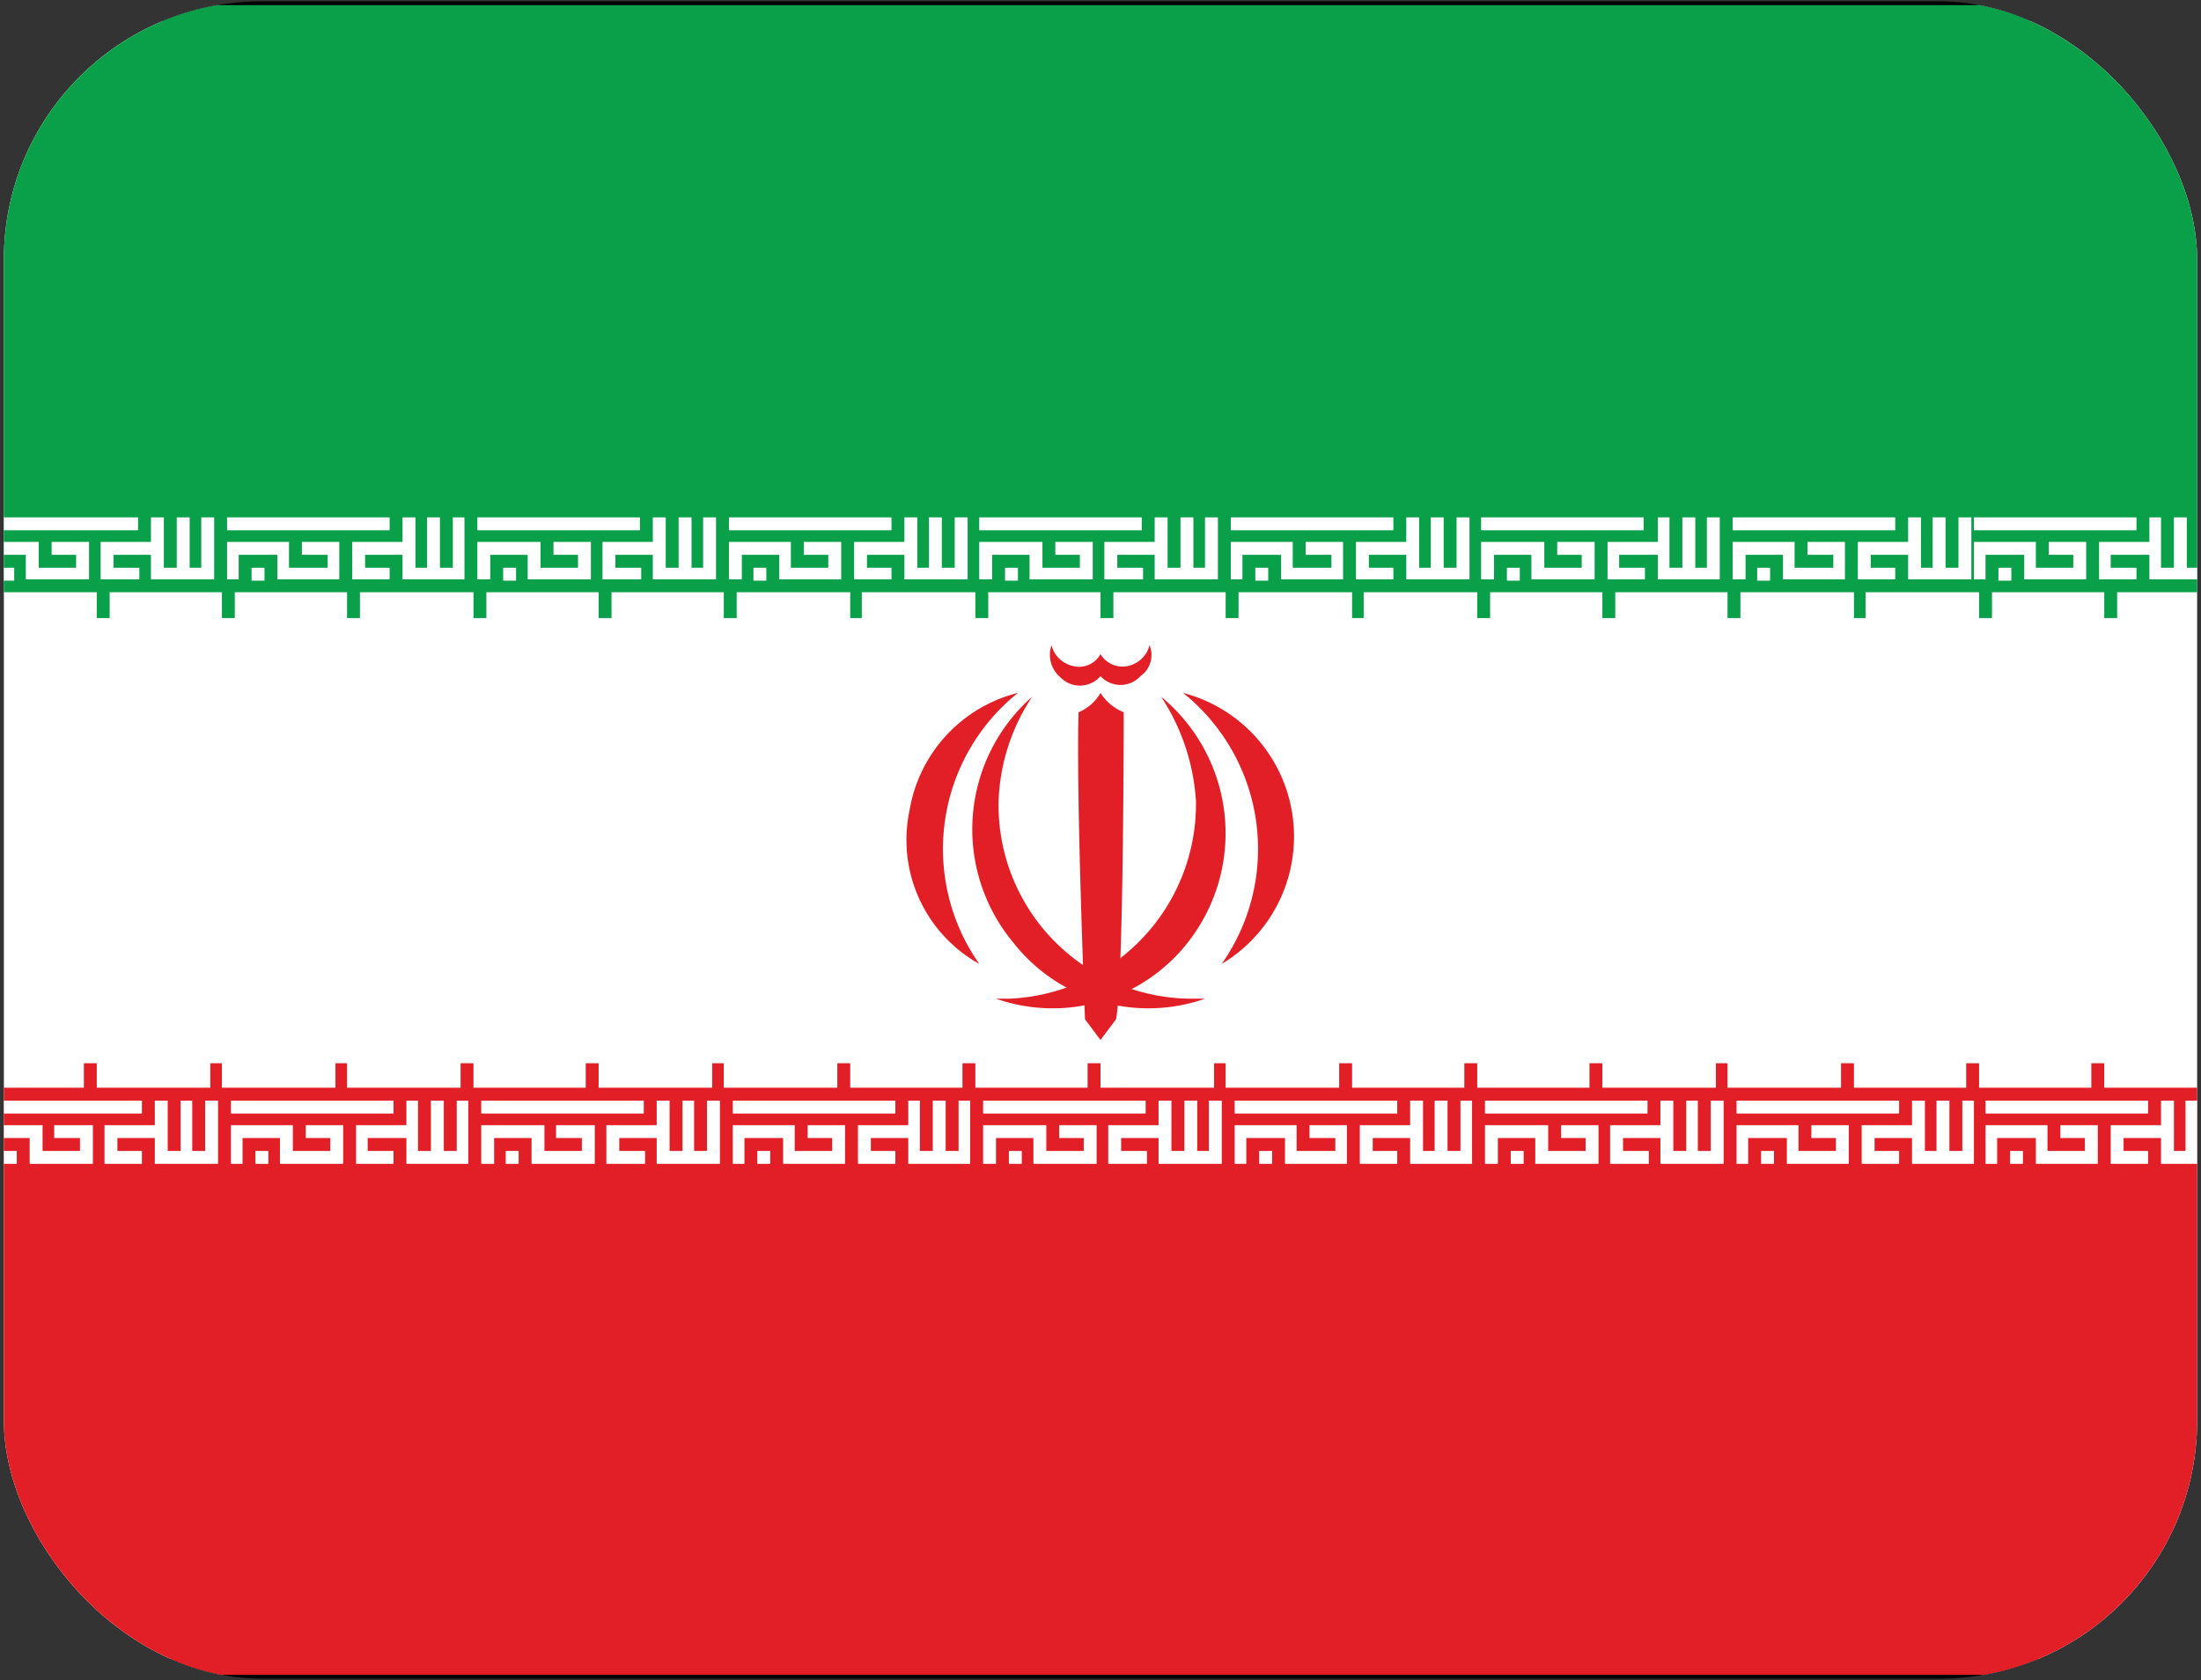 <svg id="Layer_1" data-name="Layer 1" xmlns="http://www.w3.org/2000/svg" xmlns:xlink="http://www.w3.org/1999/xlink" viewBox="0 0 17.06 13.02"><rect x="0" y="0" width="17.06" height="13.02" fill="#333333" stroke="none"/><defs><clipPath id="clip-path"><rect x="0.03" y="0.01" width="17" height="13" rx="2" ry="2" style="fill:none"/></clipPath></defs><title>Artboard 1</title><g id="Layer_2" data-name="Layer 2"><g id="Layer_1-2" data-name="Layer 1-2"><g style="clip-path:url(#clip-path)"><rect x="-2.17" y="0.04" width="21.4" height="12.94" style="fill:#fff;stroke:#030405;stroke-miterlimit:10;stroke-width:0.25px"/><polygon points="-2.17 0.04 -2.17 4.59 -1.2 4.59 -1.2 4.79 -1.1 4.79 -1.1 4.59 -0.22 4.59 -0.22 4.79 -0.13 4.79 -0.13 4.59 0.75 4.59 0.75 4.79 0.85 4.79 0.85 4.59 1.72 4.59 1.72 4.79 1.82 4.79 1.82 4.59 2.69 4.59 2.69 4.79 2.79 4.79 2.79 4.59 3.67 4.59 3.67 4.79 3.77 4.79 3.77 4.59 4.64 4.59 4.64 4.79 4.74 4.79 4.74 4.59 5.61 4.59 5.61 4.79 5.71 4.79 5.71 4.59 6.59 4.59 6.59 4.79 6.68 4.79 6.68 4.59 7.56 4.59 7.56 4.79 7.66 4.79 7.66 4.59 8.53 4.59 8.53 4.79 8.63 4.79 8.63 4.59 9.5 4.59 9.5 4.79 9.6 4.79 9.6 4.59 10.48 4.59 10.48 4.79 10.57 4.79 10.57 4.59 11.45 4.59 11.45 4.79 11.55 4.79 11.55 4.59 12.42 4.59 12.42 4.79 12.52 4.79 12.52 4.59 13.39 4.59 13.39 4.79 13.49 4.79 13.49 4.59 14.37 4.59 14.37 4.79 14.46 4.79 14.46 4.59 15.34 4.59 15.34 4.79 15.44 4.79 15.44 4.59 16.31 4.59 16.31 4.79 16.41 4.79 16.41 4.59 17.28 4.59 17.28 4.79 17.38 4.79 17.38 4.59 18.26 4.59 18.26 4.79 18.35 4.79 18.35 4.59 19.23 4.59 19.23 0.04 -2.17 0.04" style="fill:#09a049"/><polygon points="-0.19 4.49 -0.19 4.2 0.3 4.2 0.3 4.4 0.59 4.4 0.59 4.3 0.4 4.3 0.4 4.2 0.69 4.2 0.69 4.49 0.2 4.49 0.2 4.3 -0.09 4.3 -0.09 4.49 -0.19 4.49" style="fill:#fff"/><rect x="-0.19" y="4.01" width="1.26" height="0.1" style="fill:#fff"/><rect x="0.01" y="4.4" width="0.1" height="0.1" style="fill:#fff"/><polygon points="0.78 4.49 0.78 4.2 1.17 4.2 1.17 4.01 1.27 4.01 1.27 4.4 1.37 4.4 1.37 4.01 1.47 4.01 1.47 4.4 1.56 4.4 1.56 4.01 1.66 4.01 1.66 4.49 1.17 4.49 1.17 4.3 0.88 4.3 0.88 4.4 1.08 4.4 1.08 4.49 0.78 4.49" style="fill:#fff"/><polygon points="1.76 4.49 1.76 4.2 2.24 4.2 2.24 4.4 2.54 4.4 2.54 4.3 2.34 4.3 2.34 4.2 2.63 4.2 2.63 4.49 2.15 4.49 2.15 4.3 1.85 4.3 1.85 4.49 1.76 4.49" style="fill:#fff"/><rect x="1.76" y="4.01" width="1.26" height="0.1" style="fill:#fff"/><rect x="1.95" y="4.4" width="0.1" height="0.1" style="fill:#fff"/><polygon points="2.73 4.49 2.73 4.2 3.12 4.2 3.12 4.01 3.22 4.01 3.22 4.4 3.31 4.4 3.31 4.01 3.41 4.01 3.41 4.4 3.51 4.4 3.51 4.01 3.6 4.01 3.6 4.49 3.12 4.49 3.12 4.3 2.83 4.3 2.83 4.4 3.02 4.4 3.02 4.49 2.73 4.49" style="fill:#fff"/><polygon points="3.7 4.49 3.7 4.2 4.19 4.2 4.19 4.4 4.48 4.4 4.48 4.3 4.29 4.3 4.29 4.2 4.58 4.2 4.58 4.49 4.09 4.49 4.09 4.3 3.8 4.3 3.8 4.49 3.7 4.49" style="fill:#fff"/><rect x="3.7" y="4.01" width="1.26" height="0.1" style="fill:#fff"/><rect x="3.9" y="4.4" width="0.1" height="0.1" style="fill:#fff"/><polygon points="4.67 4.49 4.67 4.2 5.06 4.2 5.06 4.01 5.16 4.01 5.16 4.4 5.26 4.4 5.26 4.01 5.36 4.01 5.36 4.4 5.45 4.4 5.45 4.01 5.55 4.01 5.55 4.49 5.06 4.49 5.06 4.3 4.77 4.3 4.77 4.4 4.97 4.4 4.97 4.49 4.67 4.49" style="fill:#fff"/><polygon points="5.65 4.49 5.65 4.2 6.13 4.2 6.13 4.4 6.42 4.4 6.42 4.3 6.23 4.3 6.23 4.2 6.52 4.2 6.52 4.49 6.04 4.49 6.04 4.3 5.75 4.3 5.75 4.49 5.65 4.49" style="fill:#fff"/><rect x="5.65" y="4.01" width="1.26" height="0.1" style="fill:#fff"/><rect x="5.84" y="4.4" width="0.1" height="0.1" style="fill:#fff"/><polygon points="6.62 4.49 6.62 4.2 7.01 4.2 7.01 4.01 7.11 4.01 7.11 4.4 7.2 4.4 7.2 4.01 7.3 4.01 7.3 4.4 7.4 4.4 7.4 4.01 7.5 4.01 7.5 4.49 7.01 4.49 7.01 4.3 6.72 4.3 6.72 4.4 6.91 4.4 6.91 4.49 6.62 4.49" style="fill:#fff"/><polygon points="7.59 4.49 7.59 4.2 8.08 4.2 8.08 4.4 8.37 4.4 8.37 4.3 8.18 4.3 8.18 4.2 8.47 4.2 8.47 4.49 7.98 4.49 7.98 4.3 7.69 4.3 7.69 4.49 7.59 4.49" style="fill:#fff"/><rect x="7.59" y="4.01" width="1.26" height="0.1" style="fill:#fff"/><rect x="7.79" y="4.4" width="0.1" height="0.1" style="fill:#fff"/><polygon points="8.56 4.49 8.56 4.2 8.95 4.2 8.95 4.01 9.05 4.01 9.05 4.4 9.15 4.4 9.15 4.01 9.25 4.01 9.25 4.4 9.34 4.4 9.34 4.01 9.44 4.01 9.44 4.49 8.95 4.49 8.95 4.3 8.66 4.3 8.66 4.4 8.86 4.4 8.86 4.49 8.56 4.49" style="fill:#fff"/><polygon points="9.54 4.49 9.54 4.2 10.02 4.2 10.02 4.4 10.32 4.4 10.32 4.3 10.12 4.3 10.12 4.2 10.41 4.2 10.41 4.49 9.93 4.49 9.93 4.3 9.63 4.3 9.63 4.49 9.54 4.49" style="fill:#fff"/><rect x="9.54" y="4.01" width="1.26" height="0.1" style="fill:#fff"/><rect x="9.73" y="4.4" width="0.1" height="0.1" style="fill:#fff"/><polygon points="10.51 4.49 10.51 4.2 10.9 4.2 10.9 4.01 11 4.01 11 4.4 11.09 4.4 11.09 4.01 11.19 4.01 11.19 4.4 11.29 4.4 11.29 4.01 11.39 4.01 11.39 4.49 10.9 4.49 10.9 4.3 10.61 4.3 10.61 4.4 10.8 4.4 10.8 4.49 10.51 4.49" style="fill:#fff"/><polygon points="11.48 4.49 11.48 4.2 11.97 4.2 11.97 4.4 12.26 4.4 12.26 4.3 12.07 4.3 12.07 4.2 12.36 4.2 12.36 4.49 11.87 4.49 11.87 4.3 11.58 4.3 11.58 4.49 11.48 4.49" style="fill:#fff"/><rect x="11.48" y="4.01" width="1.26" height="0.1" style="fill:#fff"/><rect x="11.68" y="4.4" width="0.1" height="0.1" style="fill:#fff"/><polygon points="12.46 4.49 12.46 4.2 12.85 4.2 12.85 4.01 12.94 4.01 12.94 4.4 13.04 4.4 13.04 4.01 13.14 4.01 13.14 4.4 13.23 4.4 13.23 4.01 13.33 4.01 13.33 4.49 12.85 4.49 12.85 4.3 12.55 4.3 12.55 4.4 12.75 4.4 12.75 4.49 12.46 4.49" style="fill:#fff"/><polygon points="13.43 4.49 13.43 4.2 13.91 4.2 13.91 4.4 14.21 4.4 14.21 4.3 14.01 4.3 14.01 4.2 14.3 4.2 14.3 4.49 13.82 4.49 13.82 4.3 13.53 4.3 13.53 4.49 13.43 4.49" style="fill:#fff"/><rect x="13.43" y="4.01" width="1.26" height="0.1" style="fill:#fff"/><rect x="13.62" y="4.4" width="0.1" height="0.1" style="fill:#fff"/><polygon points="14.4 4.49 14.4 4.2 14.79 4.2 14.79 4.01 14.89 4.01 14.89 4.4 14.98 4.4 14.98 4.01 15.08 4.01 15.08 4.4 15.18 4.4 15.18 4.01 15.28 4.01 15.28 4.49 14.79 4.49 14.79 4.3 14.5 4.3 14.5 4.4 14.69 4.4 14.69 4.49 14.4 4.49" style="fill:#fff"/><polygon points="15.3 4.49 15.3 4.2 15.78 4.2 15.78 4.4 16.07 4.4 16.07 4.3 15.88 4.3 15.88 4.2 16.17 4.2 16.17 4.49 15.69 4.49 15.69 4.3 15.39 4.3 15.39 4.49 15.3 4.49" style="fill:#fff"/><rect x="15.3" y="4.01" width="1.26" height="0.1" style="fill:#fff"/><rect x="15.49" y="4.4" width="0.1" height="0.1" style="fill:#fff"/><polygon points="16.27 4.49 16.27 4.2 16.66 4.2 16.66 4.01 16.75 4.01 16.75 4.4 16.85 4.4 16.85 4.01 16.95 4.01 16.95 4.4 17.05 4.4 17.05 4.01 17.14 4.01 17.14 4.49 16.66 4.49 16.66 4.3 16.36 4.3 16.36 4.4 16.56 4.4 16.56 4.49 16.27 4.49" style="fill:#fff"/><polygon points="19.23 12.98 19.23 8.43 18.26 8.43 18.26 8.24 18.16 8.24 18.16 8.43 17.29 8.43 17.29 8.24 17.19 8.24 17.19 8.43 16.31 8.43 16.31 8.24 16.21 8.24 16.21 8.43 15.34 8.43 15.34 8.24 15.24 8.24 15.24 8.43 14.37 8.43 14.37 8.24 14.27 8.24 14.27 8.43 13.39 8.43 13.39 8.24 13.3 8.24 13.3 8.43 12.42 8.43 12.42 8.24 12.32 8.24 12.32 8.43 11.45 8.43 11.45 8.24 11.35 8.24 11.35 8.43 10.48 8.43 10.48 8.24 10.38 8.24 10.38 8.43 9.5 8.43 9.5 8.24 9.41 8.24 9.41 8.43 8.53 8.43 8.53 8.24 8.43 8.24 8.43 8.43 7.56 8.43 7.56 8.24 7.46 8.24 7.46 8.43 6.59 8.43 6.59 8.24 6.49 8.24 6.49 8.43 5.61 8.43 5.61 8.24 5.52 8.24 5.52 8.43 4.64 8.43 4.64 8.24 4.54 8.24 4.54 8.43 3.67 8.43 3.67 8.24 3.57 8.24 3.57 8.43 2.69 8.43 2.69 8.24 2.6 8.24 2.6 8.43 1.72 8.43 1.72 8.24 1.63 8.24 1.63 8.43 0.75 8.43 0.75 8.24 0.65 8.24 0.65 8.43 -0.22 8.43 -0.22 8.24 -0.32 8.24 -0.32 8.43 -1.2 8.43 -1.2 8.24 -1.29 8.24 -1.29 8.43 -2.17 8.43 -2.17 12.98 19.23 12.98" style="fill:#e21f26"/><polygon points="-0.16 9.02 -0.16 8.72 0.33 8.72 0.33 8.92 0.62 8.92 0.62 8.82 0.42 8.82 0.42 8.72 0.72 8.72 0.72 9.02 0.23 9.02 0.23 8.82 -0.06 8.82 -0.06 9.02 -0.16 9.02" style="fill:#fff"/><rect x="-0.16" y="8.53" width="1.26" height="0.1" style="fill:#fff"/><rect x="0.03" y="8.92" width="0.1" height="0.1" style="fill:#fff"/><polygon points="0.81 9.02 0.81 8.72 1.2 8.72 1.2 8.53 1.3 8.53 1.3 8.92 1.4 8.92 1.4 8.53 1.49 8.53 1.49 8.92 1.59 8.92 1.59 8.53 1.69 8.53 1.69 9.02 1.2 9.02 1.2 8.82 0.91 8.82 0.91 8.92 1.1 8.92 1.1 9.02 0.81 9.02" style="fill:#fff"/><polygon points="1.79 9.02 1.79 8.72 2.27 8.72 2.27 8.92 2.56 8.92 2.56 8.82 2.37 8.82 2.37 8.72 2.66 8.72 2.66 9.02 2.17 9.02 2.17 8.82 1.88 8.82 1.88 9.02 1.79 9.02" style="fill:#fff"/><rect x="1.79" y="8.53" width="1.26" height="0.1" style="fill:#fff"/><rect x="1.98" y="8.92" width="0.1" height="0.1" style="fill:#fff"/><polygon points="2.76 9.02 2.76 8.72 3.15 8.72 3.15 8.53 3.24 8.53 3.24 8.92 3.34 8.92 3.34 8.53 3.44 8.53 3.44 8.92 3.54 8.92 3.54 8.53 3.63 8.53 3.63 9.02 3.15 9.02 3.15 8.82 2.85 8.82 2.85 8.92 3.05 8.92 3.05 9.02 2.76 9.02" style="fill:#fff"/><polygon points="3.73 9.02 3.73 8.72 4.22 8.72 4.22 8.92 4.51 8.92 4.51 8.82 4.31 8.82 4.31 8.72 4.61 8.72 4.61 9.02 4.12 9.02 4.12 8.82 3.83 8.82 3.83 9.02 3.73 9.02" style="fill:#fff"/><rect x="3.73" y="8.53" width="1.26" height="0.1" style="fill:#fff"/><rect x="3.92" y="8.92" width="0.1" height="0.1" style="fill:#fff"/><polygon points="4.7 9.02 4.7 8.72 5.09 8.72 5.09 8.53 5.19 8.53 5.19 8.92 5.29 8.92 5.29 8.53 5.38 8.53 5.38 8.92 5.48 8.92 5.48 8.53 5.58 8.53 5.58 9.02 5.09 9.02 5.09 8.82 4.8 8.82 4.8 8.92 5 8.92 5 9.02 4.7 9.02" style="fill:#fff"/><polygon points="5.68 9.02 5.68 8.72 6.16 8.72 6.16 8.92 6.45 8.92 6.45 8.82 6.26 8.82 6.26 8.72 6.55 8.72 6.55 9.02 6.07 9.02 6.07 8.82 5.77 8.82 5.77 9.02 5.68 9.02" style="fill:#fff"/><rect x="5.68" y="8.53" width="1.26" height="0.1" style="fill:#fff"/><rect x="5.87" y="8.92" width="0.1" height="0.1" style="fill:#fff"/><polygon points="6.65 9.02 6.65 8.72 7.04 8.72 7.04 8.53 7.13 8.53 7.13 8.92 7.23 8.92 7.23 8.53 7.33 8.53 7.33 8.92 7.43 8.92 7.43 8.53 7.52 8.53 7.52 9.02 7.04 9.02 7.04 8.82 6.75 8.82 6.75 8.92 6.94 8.92 6.94 9.02 6.65 9.02" style="fill:#fff"/><polygon points="7.62 9.02 7.62 8.72 8.11 8.72 8.11 8.92 8.4 8.92 8.4 8.82 8.21 8.82 8.21 8.72 8.5 8.72 8.5 9.02 8.01 9.02 8.01 8.82 7.72 8.82 7.72 9.02 7.62 9.02" style="fill:#fff"/><rect x="7.62" y="8.53" width="1.26" height="0.1" style="fill:#fff"/><rect x="7.82" y="8.92" width="0.1" height="0.1" style="fill:#fff"/><polygon points="8.59 9.02 8.59 8.72 8.98 8.72 8.98 8.53 9.08 8.53 9.08 8.92 9.18 8.92 9.18 8.53 9.28 8.53 9.28 8.92 9.37 8.92 9.37 8.53 9.47 8.53 9.47 9.02 8.98 9.02 8.98 8.82 8.69 8.82 8.69 8.92 8.89 8.92 8.89 9.02 8.59 9.02" style="fill:#fff"/><polygon points="9.57 9.02 9.57 8.72 10.05 8.72 10.05 8.92 10.35 8.92 10.35 8.82 10.15 8.82 10.15 8.72 10.44 8.72 10.44 9.02 9.96 9.02 9.96 8.82 9.66 8.82 9.66 9.02 9.57 9.02" style="fill:#fff"/><rect x="9.57" y="8.53" width="1.26" height="0.1" style="fill:#fff"/><rect x="9.76" y="8.92" width="0.1" height="0.1" style="fill:#fff"/><polygon points="10.54 9.02 10.54 8.72 10.93 8.72 10.93 8.53 11.03 8.53 11.03 8.92 11.12 8.92 11.12 8.53 11.22 8.53 11.22 8.92 11.32 8.92 11.32 8.53 11.41 8.53 11.41 9.02 10.93 9.02 10.93 8.82 10.64 8.82 10.64 8.92 10.83 8.92 10.83 9.02 10.54 9.02" style="fill:#fff"/><polygon points="11.51 9.02 11.51 8.72 12 8.72 12 8.92 12.29 8.92 12.29 8.82 12.1 8.82 12.1 8.72 12.39 8.72 12.39 9.02 11.9 9.02 11.9 8.82 11.61 8.82 11.61 9.02 11.51 9.02" style="fill:#fff"/><rect x="11.51" y="8.53" width="1.26" height="0.1" style="fill:#fff"/><rect x="11.71" y="8.92" width="0.1" height="0.1" style="fill:#fff"/><polygon points="12.48 9.02 12.48 8.72 12.87 8.72 12.87 8.53 12.97 8.53 12.97 8.92 13.07 8.92 13.07 8.53 13.16 8.53 13.16 8.92 13.26 8.92 13.26 8.53 13.36 8.53 13.36 9.02 12.87 9.02 12.87 8.82 12.58 8.82 12.58 8.92 12.78 8.92 12.78 9.02 12.48 9.02" style="fill:#fff"/><polygon points="13.46 9.02 13.46 8.72 13.94 8.72 13.94 8.92 14.23 8.92 14.23 8.82 14.04 8.82 14.04 8.72 14.33 8.72 14.33 9.02 13.85 9.02 13.85 8.82 13.55 8.82 13.55 9.02 13.46 9.02" style="fill:#fff"/><rect x="13.46" y="8.53" width="1.26" height="0.1" style="fill:#fff"/><rect x="13.65" y="8.92" width="0.1" height="0.1" style="fill:#fff"/><polygon points="14.43 9.02 14.43 8.72 14.82 8.72 14.82 8.53 14.92 8.53 14.92 8.92 15.01 8.92 15.01 8.53 15.11 8.53 15.11 8.92 15.21 8.92 15.21 8.53 15.3 8.53 15.3 9.02 14.82 9.02 14.82 8.82 14.53 8.82 14.53 8.92 14.72 8.92 14.72 9.02 14.43 9.02" style="fill:#fff"/><polygon points="15.39 9.02 15.39 8.72 15.87 8.72 15.87 8.92 16.16 8.92 16.16 8.82 15.97 8.82 15.97 8.72 16.26 8.72 16.26 9.02 15.78 9.02 15.78 8.82 15.48 8.82 15.48 9.02 15.39 9.02" style="fill:#fff"/><rect x="15.39" y="8.53" width="1.26" height="0.1" style="fill:#fff"/><rect x="15.58" y="8.92" width="0.1" height="0.1" style="fill:#fff"/><polygon points="16.36 9.02 16.36 8.72 16.75 8.72 16.75 8.53 16.85 8.53 16.85 8.92 16.94 8.92 16.94 8.53 17.04 8.53 17.04 8.92 17.14 8.92 17.14 8.53 17.23 8.53 17.23 9.02 16.75 9.02 16.75 8.82 16.46 8.82 16.46 8.92 16.65 8.92 16.65 9.02 16.36 9.02" style="fill:#fff"/><path d="M8.53,5.24a.21.21,0,0,0,.31,0A.2.2,0,0,0,8.91,5a.22.22,0,0,1-.16.16.2.2,0,0,1-.22-.09.19.19,0,0,1-.22.09A.22.22,0,0,1,8.15,5a.23.23,0,0,0,.07.25A.21.21,0,0,0,8.53,5.24Z" style="fill:#e21f26"/><path d="M8,5.4a1.56,1.56,0,0,0-.26.81A1.5,1.5,0,0,0,9.24,7.74h.1A1.33,1.33,0,0,1,7.85,7.3,1.37,1.37,0,0,1,8,5.4Z" style="fill:#e21f26"/><path d="M7.89,5.37a1.55,1.55,0,0,0-.3,2.1,1.1,1.1,0,0,1-.54-1.19A1.13,1.13,0,0,1,7.89,5.37Z" style="fill:#e21f26"/><path d="M9,5.4a1.66,1.66,0,0,1,.27.81A1.51,1.51,0,0,1,7.82,7.74h-.1A1.33,1.33,0,0,0,9.21,7.3,1.37,1.37,0,0,0,9,5.4Z" style="fill:#e21f26"/><path d="M9.17,5.37a1.55,1.55,0,0,1,.3,2.1,1.15,1.15,0,0,0-.3-2.1Z" style="fill:#e21f26"/><path d="M8.36,5.52a.35.35,0,0,0,.17-.15.38.38,0,0,0,.18.15s0,2.1-.06,2.38l-.12.16L8.41,7.9S8.34,6.17,8.36,5.52Z" style="fill:#e21f26"/></g></g></g></svg>